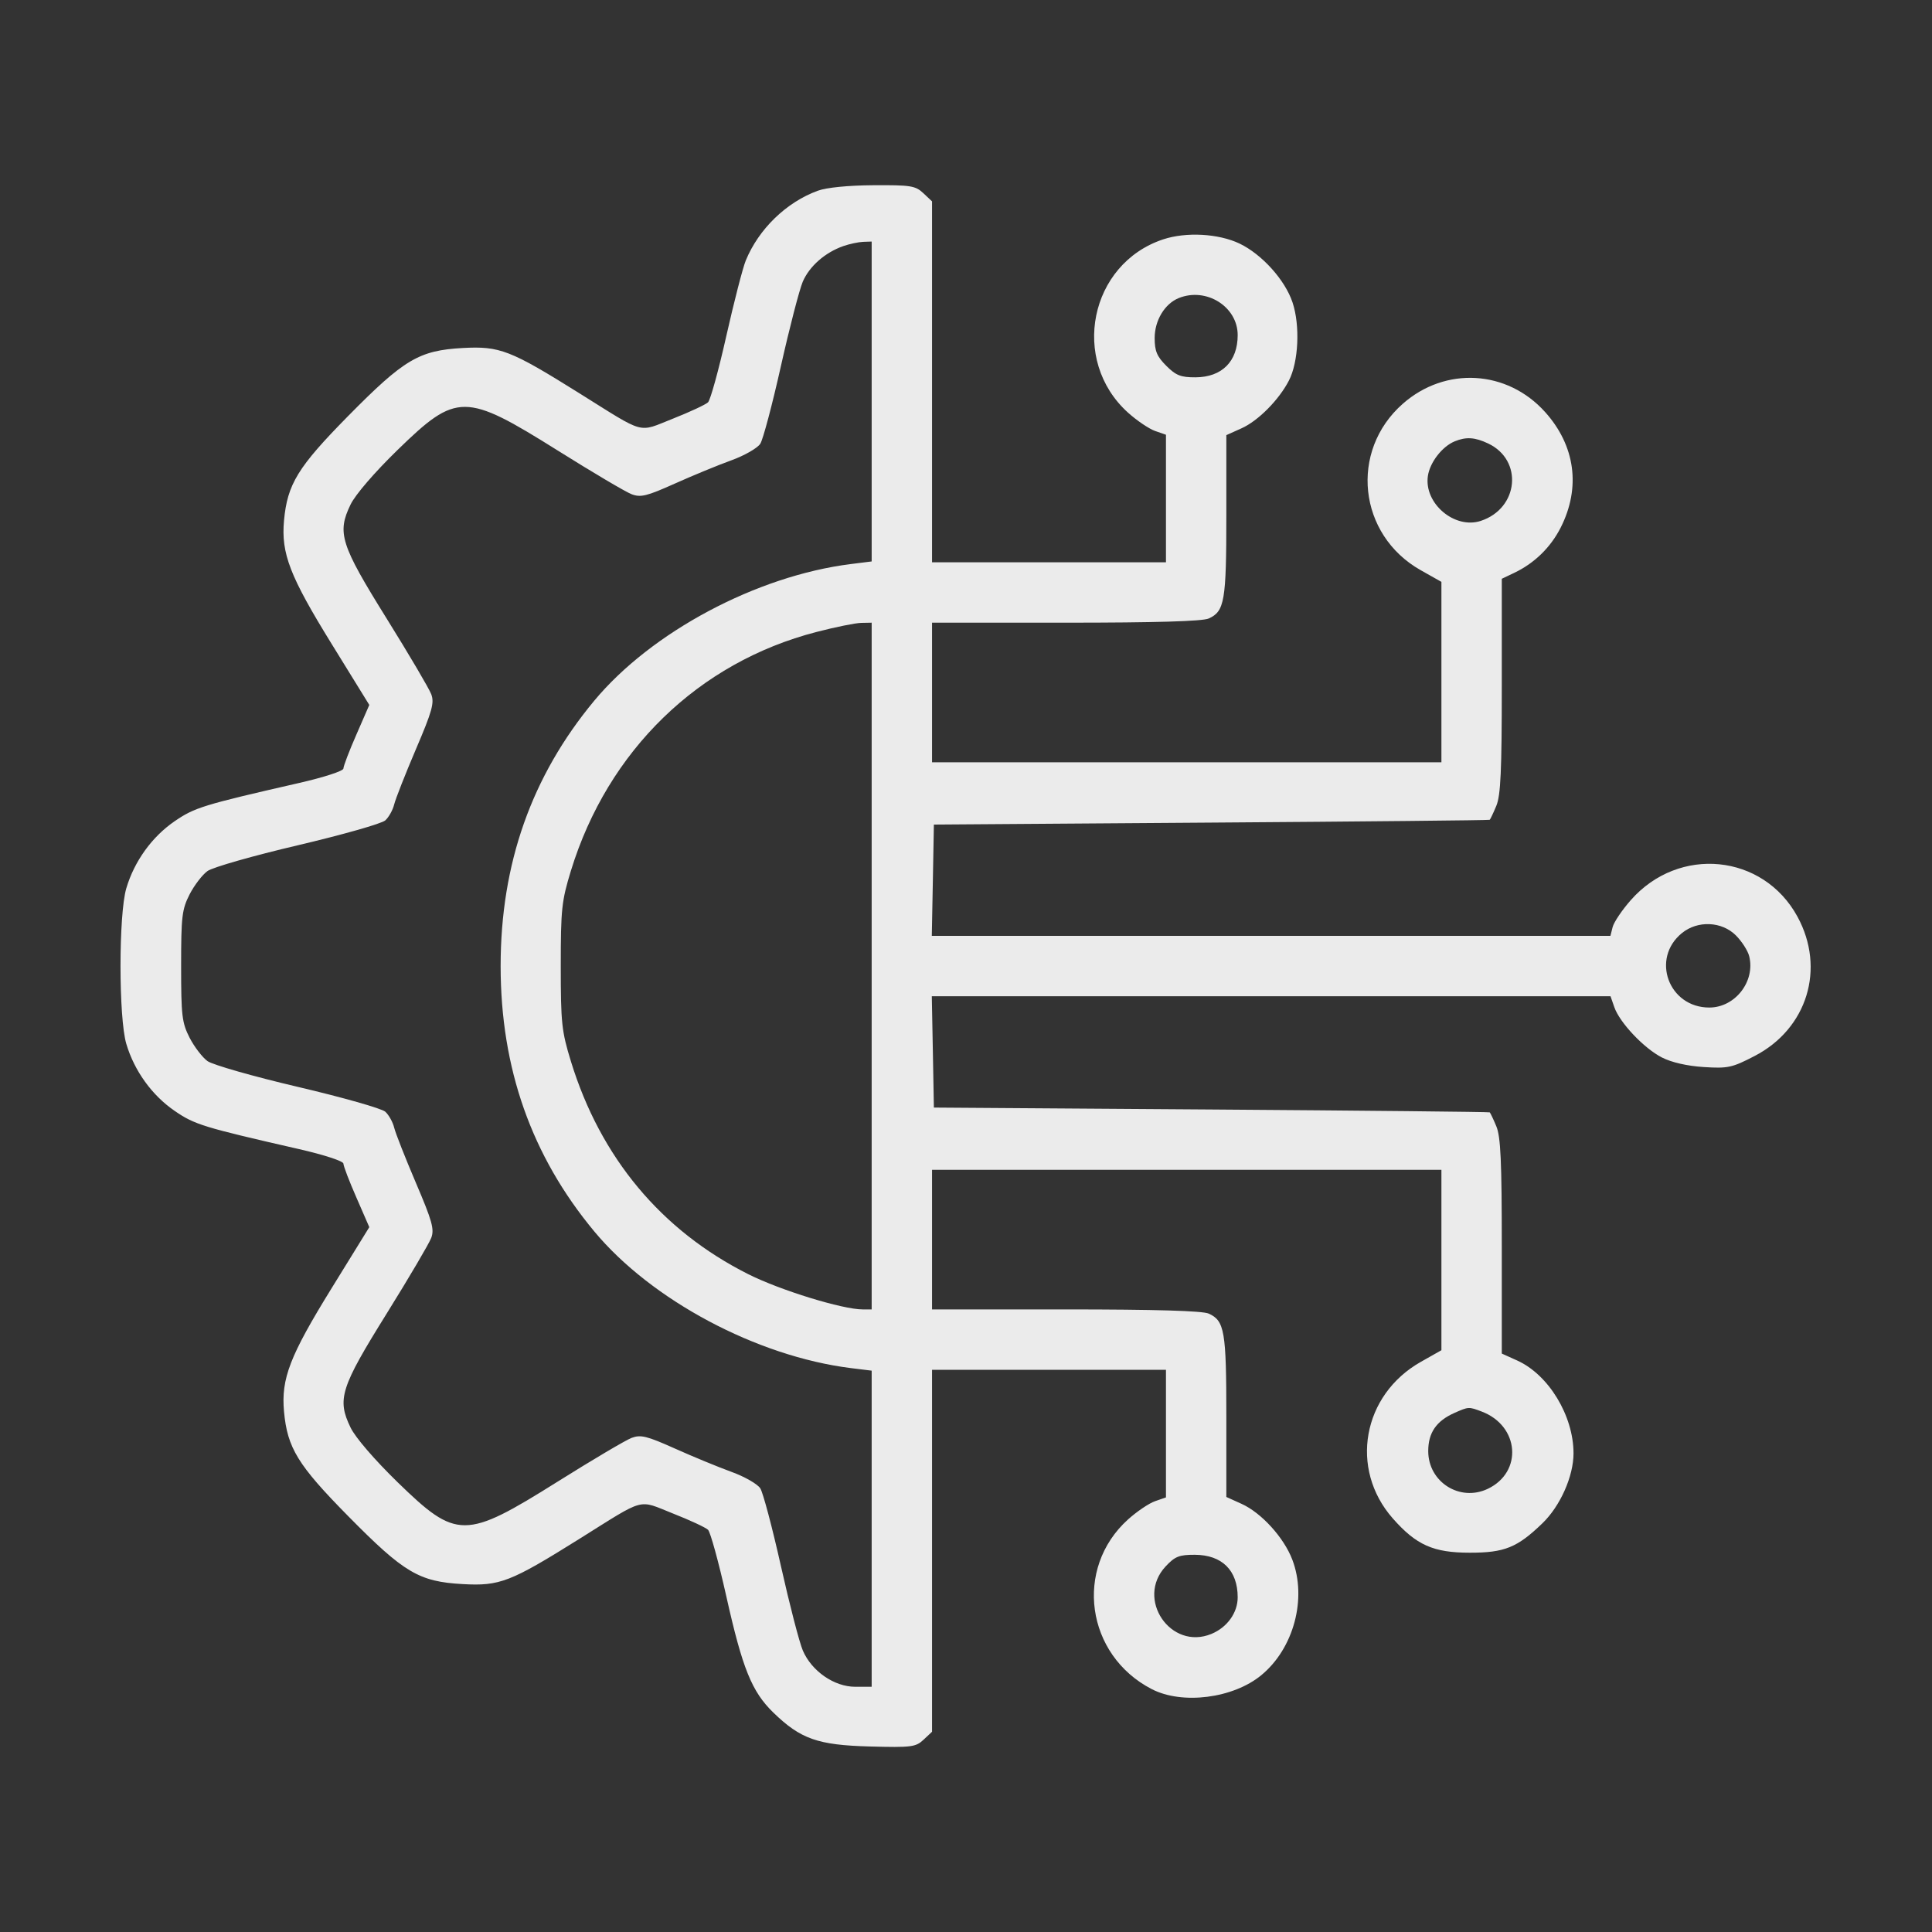 <?xml version="1.0" encoding="UTF-8"?> <svg xmlns="http://www.w3.org/2000/svg" width="40" height="40" viewBox="0 0 40 40" fill="none"><rect x="0" y="0" width="40" height="40" fill="#333333" stroke="none"/><path fill-rule="evenodd" clip-rule="evenodd" d="M16.931 3.949C16.28 4.187 15.709 4.741 15.441 5.392C15.379 5.542 15.198 6.245 15.038 6.954C14.879 7.663 14.708 8.282 14.659 8.329C14.61 8.377 14.283 8.529 13.932 8.668C13.195 8.959 13.384 9.01 11.992 8.14C10.566 7.248 10.347 7.163 9.581 7.205C8.675 7.255 8.366 7.439 7.209 8.612C6.165 9.672 5.949 10.024 5.88 10.779C5.818 11.459 6.002 11.933 6.867 13.333L7.646 14.595L7.379 15.208C7.231 15.545 7.11 15.862 7.11 15.912C7.109 15.962 6.708 16.093 6.191 16.211C4.204 16.665 4.029 16.719 3.615 17.003C3.146 17.325 2.781 17.831 2.615 18.391C2.455 18.929 2.455 21.073 2.615 21.612C2.781 22.171 3.146 22.677 3.615 22.999C4.029 23.284 4.204 23.337 6.191 23.791C6.708 23.909 7.109 24.04 7.11 24.091C7.11 24.14 7.231 24.457 7.379 24.794L7.646 25.407L6.867 26.669C6.002 28.069 5.818 28.543 5.88 29.223C5.949 29.978 6.165 30.331 7.209 31.39C8.366 32.564 8.675 32.747 9.581 32.797C10.347 32.84 10.566 32.755 11.992 31.863C13.384 30.992 13.195 31.043 13.932 31.335C14.283 31.473 14.61 31.625 14.659 31.673C14.708 31.72 14.878 32.339 15.037 33.048C15.372 34.547 15.565 35.024 16.012 35.458C16.576 36.005 16.932 36.13 18.007 36.159C18.872 36.182 18.959 36.171 19.121 36.019L19.297 35.854V32.108V28.36H21.718H24.14V29.681V31.002L23.913 31.081C23.789 31.124 23.537 31.294 23.354 31.459C22.232 32.471 22.483 34.267 23.845 34.971C24.477 35.298 25.531 35.164 26.115 34.682C26.786 34.129 27.063 33.095 26.756 32.291C26.581 31.832 26.115 31.32 25.704 31.135L25.39 30.993V29.329C25.39 27.56 25.354 27.346 25.026 27.197C24.898 27.139 23.93 27.11 22.066 27.11H19.297V25.665V24.22H24.57H29.843V26.087V27.955L29.42 28.194C28.207 28.878 27.932 30.41 28.836 31.437C29.322 31.989 29.676 32.147 30.429 32.147C31.149 32.148 31.413 32.041 31.934 31.538C32.303 31.182 32.578 30.565 32.578 30.09C32.578 29.311 32.063 28.462 31.412 28.168L31.093 28.024V25.807C31.093 24.048 31.07 23.534 30.98 23.319C30.918 23.17 30.856 23.04 30.843 23.03C30.83 23.02 28.236 22.993 25.078 22.971L19.335 22.931L19.314 21.779L19.292 20.626H26.318H33.344L33.423 20.853C33.535 21.174 34.035 21.703 34.408 21.894C34.607 21.996 34.931 22.07 35.273 22.092C35.776 22.124 35.861 22.105 36.328 21.863C37.417 21.298 37.8 20.054 37.215 18.979C36.506 17.677 34.761 17.503 33.764 18.636C33.582 18.842 33.413 19.094 33.388 19.194L33.342 19.376H26.317H19.292L19.314 18.224L19.335 17.072L25.078 17.031C28.236 17.009 30.83 16.983 30.843 16.973C30.856 16.962 30.918 16.832 30.98 16.683C31.07 16.468 31.093 15.955 31.093 14.198V11.983L31.349 11.861C31.768 11.662 32.104 11.334 32.313 10.922C32.732 10.094 32.615 9.226 31.989 8.53C31.204 7.657 29.925 7.583 29.044 8.359C27.932 9.337 28.118 11.074 29.414 11.805L29.843 12.047V13.915V15.782H24.57H19.297V14.337V12.892H22.066C23.93 12.892 24.898 12.863 25.026 12.805C25.354 12.656 25.39 12.442 25.39 10.673V9.009L25.706 8.867C26.05 8.712 26.478 8.28 26.685 7.88C26.885 7.495 26.92 6.741 26.761 6.263C26.607 5.798 26.128 5.266 25.664 5.043C25.227 4.835 24.558 4.798 24.081 4.956C22.558 5.462 22.153 7.46 23.354 8.543C23.537 8.708 23.789 8.878 23.913 8.922L24.14 9.001V10.321V11.642H21.718H19.297V7.905V4.169L19.116 3.999C18.952 3.845 18.854 3.83 18.081 3.835C17.56 3.838 17.111 3.883 16.931 3.949ZM17.46 5.095C17.081 5.228 16.758 5.512 16.62 5.833C16.55 5.999 16.346 6.784 16.168 7.579C15.99 8.374 15.798 9.098 15.741 9.187C15.684 9.277 15.415 9.431 15.143 9.53C14.871 9.628 14.344 9.845 13.972 10.012C13.389 10.273 13.265 10.304 13.076 10.232C12.955 10.186 12.265 9.778 11.543 9.325C9.629 8.126 9.455 8.125 8.233 9.314C7.755 9.779 7.357 10.241 7.258 10.446C6.974 11.032 7.05 11.272 8.007 12.809C8.47 13.553 8.884 14.256 8.928 14.372C8.996 14.551 8.949 14.721 8.61 15.514C8.391 16.027 8.189 16.541 8.161 16.655C8.133 16.77 8.05 16.919 7.977 16.985C7.904 17.052 7.089 17.283 6.168 17.5C5.246 17.716 4.404 17.956 4.296 18.034C4.189 18.111 4.022 18.329 3.925 18.518C3.767 18.829 3.75 18.974 3.75 20.001C3.75 21.028 3.767 21.174 3.925 21.484C4.022 21.673 4.189 21.891 4.296 21.969C4.404 22.046 5.246 22.287 6.168 22.503C7.089 22.719 7.904 22.95 7.977 23.017C8.05 23.083 8.133 23.232 8.161 23.347C8.189 23.462 8.391 23.975 8.61 24.488C8.949 25.281 8.996 25.451 8.928 25.63C8.884 25.746 8.47 26.45 8.007 27.194C7.05 28.73 6.974 28.97 7.258 29.556C7.357 29.762 7.755 30.223 8.233 30.689C9.455 31.877 9.629 31.877 11.543 30.677C12.265 30.224 12.955 29.816 13.076 29.77C13.265 29.699 13.389 29.729 13.972 29.99C14.344 30.157 14.871 30.374 15.143 30.473C15.415 30.571 15.684 30.725 15.741 30.815C15.798 30.904 15.99 31.628 16.168 32.423C16.346 33.218 16.55 34.006 16.622 34.173C16.805 34.6 17.272 34.923 17.707 34.923H18.047V31.651V28.378L17.617 28.325C15.67 28.082 13.486 26.918 12.302 25.493C11.005 23.932 10.365 22.119 10.365 20.001C10.365 17.883 11.005 16.071 12.302 14.509C13.486 13.084 15.67 11.921 17.617 11.678L18.047 11.624V8.312V5.001L17.871 5.007C17.774 5.011 17.589 5.05 17.46 5.095ZM24.405 6.171C24.114 6.289 23.906 6.634 23.906 6.998C23.906 7.268 23.953 7.38 24.146 7.573C24.347 7.774 24.447 7.813 24.752 7.812C25.299 7.809 25.625 7.483 25.625 6.938C25.625 6.349 24.975 5.941 24.405 6.171ZM30.117 9.138C29.858 9.245 29.605 9.572 29.563 9.853C29.478 10.421 30.116 10.963 30.659 10.784C31.444 10.525 31.539 9.527 30.811 9.182C30.537 9.052 30.354 9.04 30.117 9.138ZM16.905 13.084C14.461 13.715 12.585 15.538 11.821 18.025C11.628 18.654 11.61 18.822 11.61 20.001C11.61 21.181 11.628 21.349 11.821 21.977C12.433 23.967 13.69 25.475 15.493 26.381C16.156 26.714 17.444 27.11 17.861 27.11H18.047V20.001V12.892L17.832 12.896C17.713 12.898 17.297 12.982 16.905 13.084ZM34.823 19.318C34.174 19.845 34.547 20.86 35.389 20.86C35.925 20.86 36.346 20.317 36.215 19.796C36.187 19.683 36.062 19.489 35.939 19.366C35.648 19.075 35.148 19.053 34.823 19.318ZM30.117 29.251C29.738 29.418 29.57 29.663 29.57 30.043C29.57 30.684 30.224 31.099 30.802 30.825C31.532 30.478 31.458 29.521 30.678 29.225C30.409 29.123 30.407 29.123 30.117 29.251ZM24.133 32.431C23.506 33.102 24.237 34.178 25.082 33.828C25.408 33.693 25.625 33.39 25.625 33.071C25.625 32.513 25.302 32.193 24.738 32.19C24.414 32.189 24.326 32.224 24.133 32.431Z" fill="white" fill-opacity="0.9"></path></svg> 